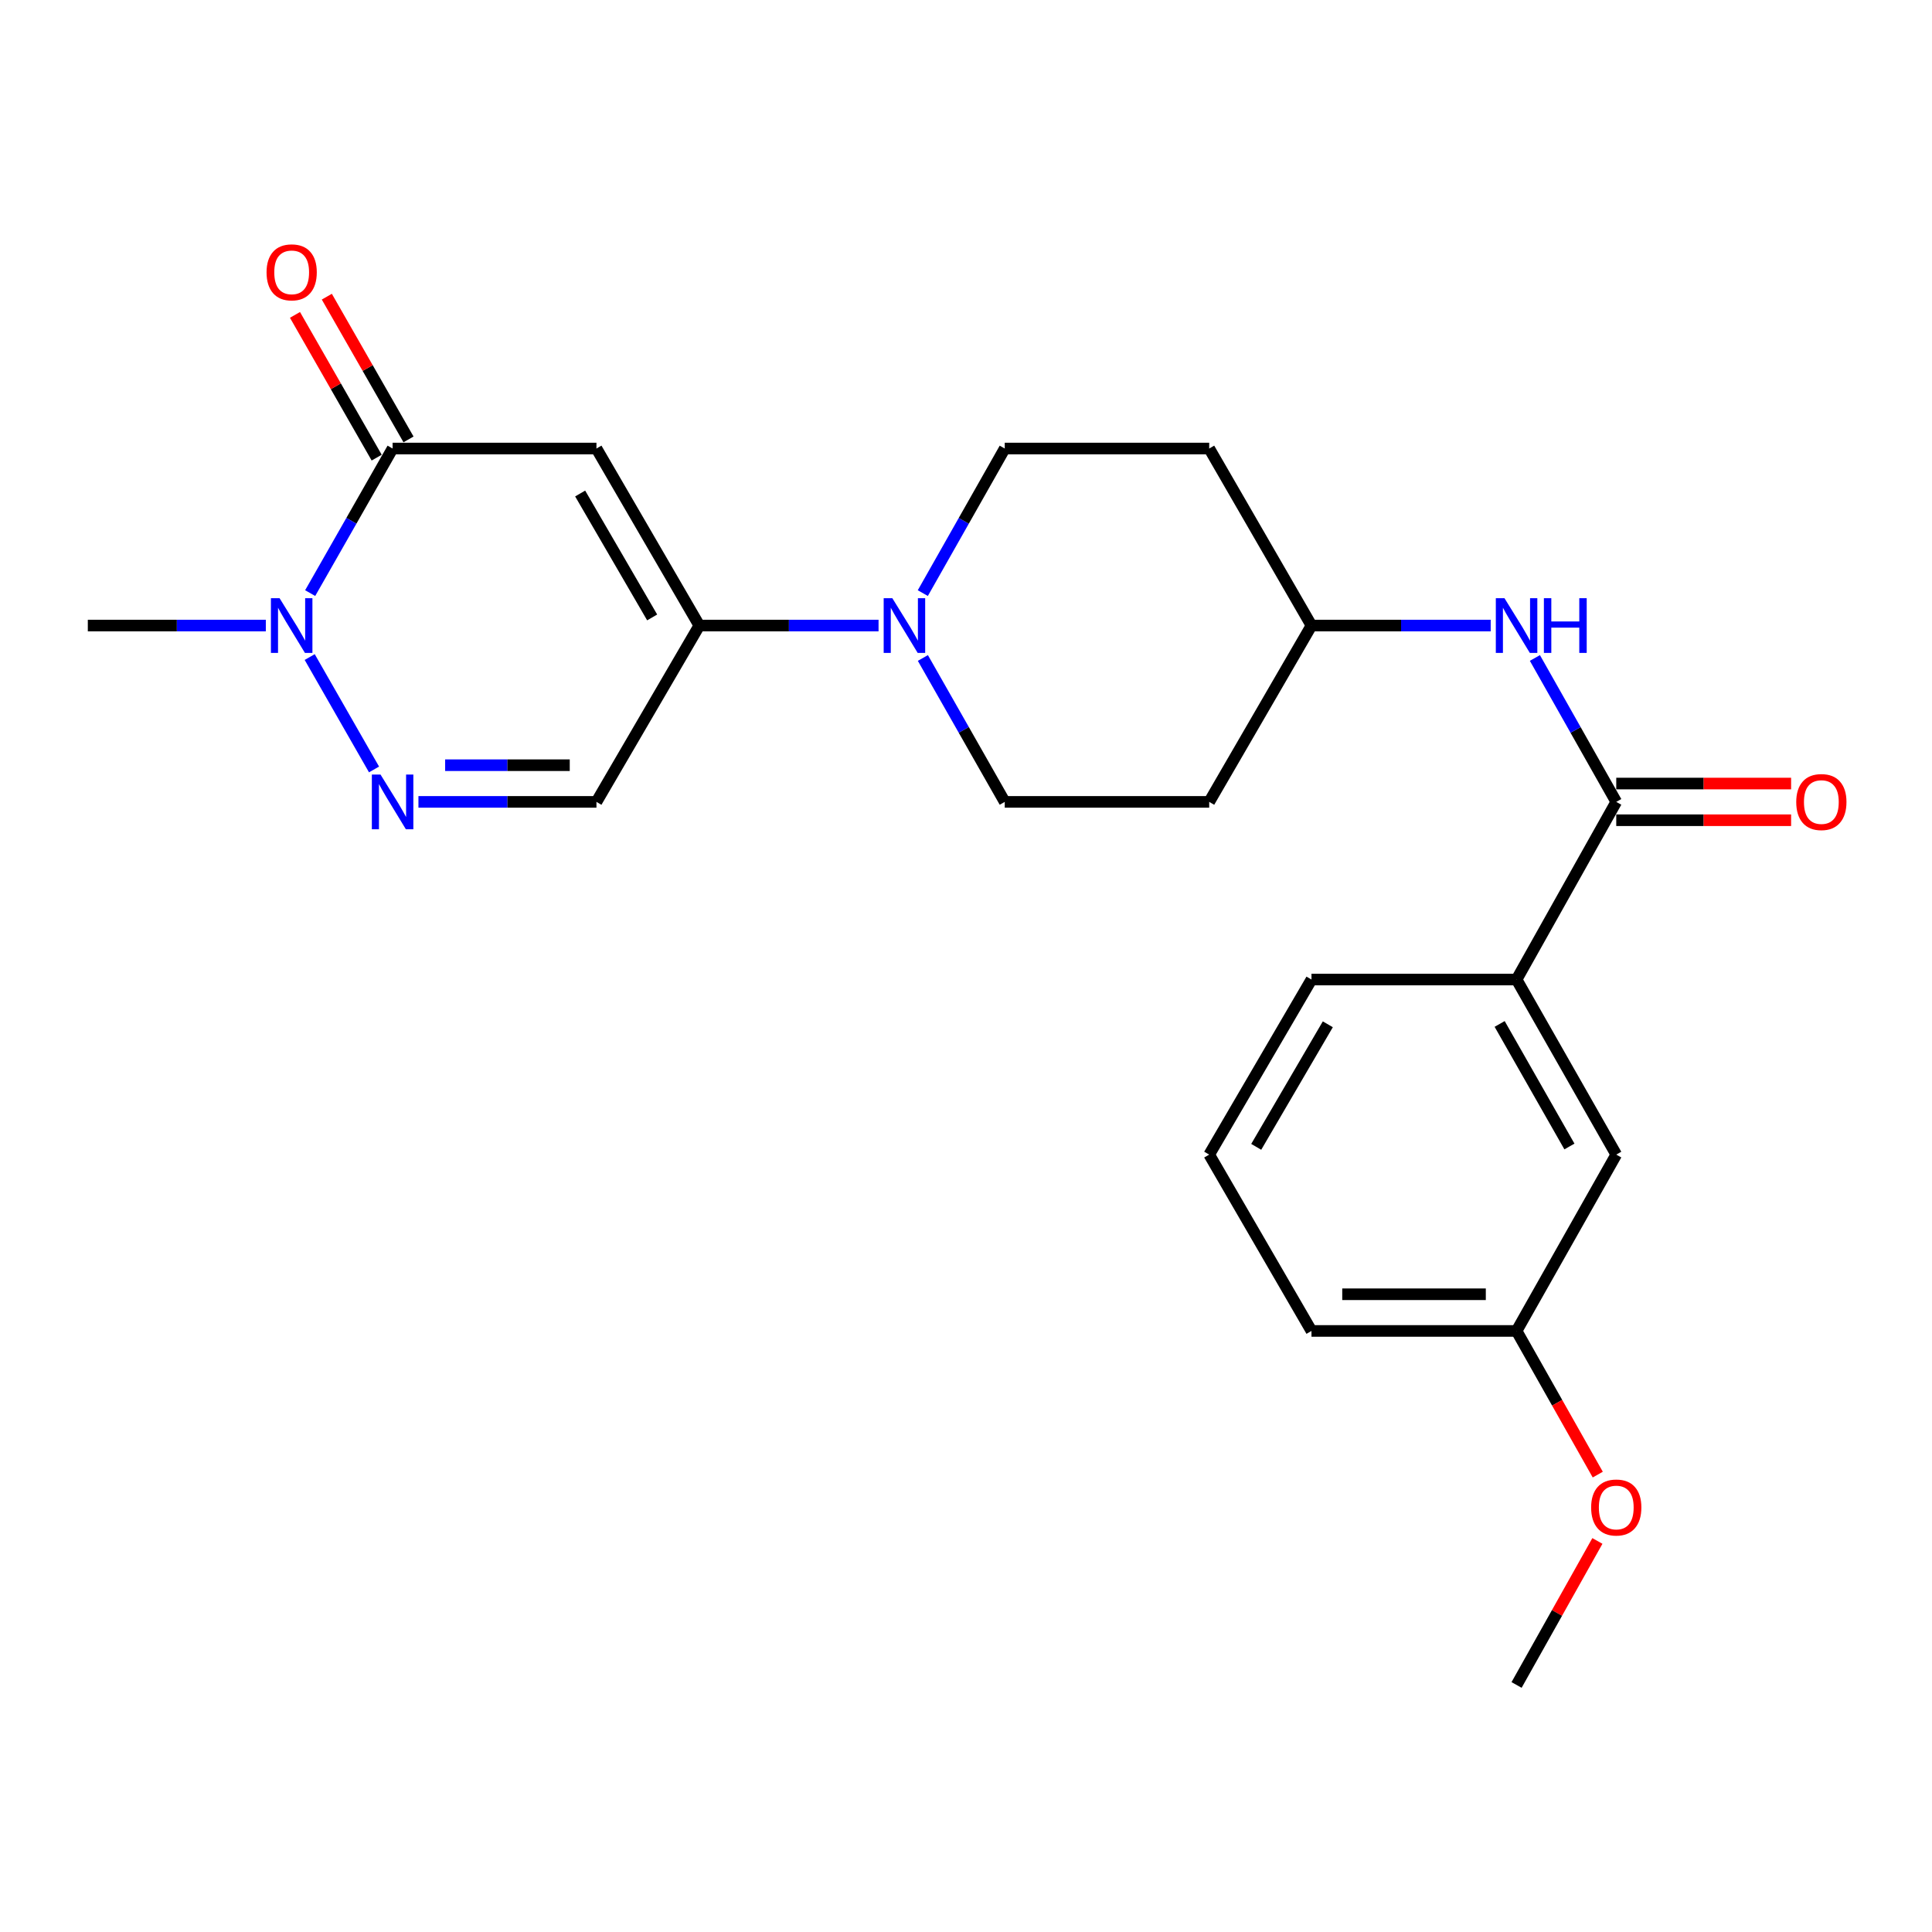 <?xml version='1.0' encoding='iso-8859-1'?>
<svg version='1.1' baseProfile='full'
              xmlns='http://www.w3.org/2000/svg'
                      xmlns:rdkit='http://www.rdkit.org/xml'
                      xmlns:xlink='http://www.w3.org/1999/xlink'
                  xml:space='preserve'
width='1000px' height='1000px' viewBox='0 0 1000 1000'>
<!-- END OF HEADER -->
<rect style='opacity:1.0;fill:#FFFFFF;stroke:none' width='1000' height='1000' x='0' y='0'> </rect>
<path class='bond-0' d='M 308.721,232.154 L 203.208,232.154' style='fill:none;fill-rule:evenodd;stroke:#000000;stroke-width:6px;stroke-linecap:butt;stroke-linejoin:miter;stroke-opacity:1' />
<path class='bond-1' d='M 308.721,232.154 L 361.963,323.785' style='fill:none;fill-rule:evenodd;stroke:#000000;stroke-width:6px;stroke-linecap:butt;stroke-linejoin:miter;stroke-opacity:1' />
<path class='bond-1' d='M 300.289,255.439 L 337.558,319.58' style='fill:none;fill-rule:evenodd;stroke:#000000;stroke-width:6px;stroke-linecap:butt;stroke-linejoin:miter;stroke-opacity:1' />
<path class='bond-3' d='M 203.208,232.154 L 181.876,269.571' style='fill:none;fill-rule:evenodd;stroke:#000000;stroke-width:6px;stroke-linecap:butt;stroke-linejoin:miter;stroke-opacity:1' />
<path class='bond-3' d='M 181.876,269.571 L 160.544,306.988' style='fill:none;fill-rule:evenodd;stroke:#0000FF;stroke-width:6px;stroke-linecap:butt;stroke-linejoin:miter;stroke-opacity:1' />
<path class='bond-9' d='M 211.448,227.438 L 190.304,190.497' style='fill:none;fill-rule:evenodd;stroke:#000000;stroke-width:6px;stroke-linecap:butt;stroke-linejoin:miter;stroke-opacity:1' />
<path class='bond-9' d='M 190.304,190.497 L 169.161,153.555' style='fill:none;fill-rule:evenodd;stroke:#FF0000;stroke-width:6px;stroke-linecap:butt;stroke-linejoin:miter;stroke-opacity:1' />
<path class='bond-9' d='M 194.968,236.871 L 173.824,199.929' style='fill:none;fill-rule:evenodd;stroke:#000000;stroke-width:6px;stroke-linecap:butt;stroke-linejoin:miter;stroke-opacity:1' />
<path class='bond-9' d='M 173.824,199.929 L 152.681,162.988' style='fill:none;fill-rule:evenodd;stroke:#FF0000;stroke-width:6px;stroke-linecap:butt;stroke-linejoin:miter;stroke-opacity:1' />
<path class='bond-4' d='M 361.963,323.785 L 408.349,323.785' style='fill:none;fill-rule:evenodd;stroke:#000000;stroke-width:6px;stroke-linecap:butt;stroke-linejoin:miter;stroke-opacity:1' />
<path class='bond-4' d='M 408.349,323.785 L 454.736,323.785' style='fill:none;fill-rule:evenodd;stroke:#0000FF;stroke-width:6px;stroke-linecap:butt;stroke-linejoin:miter;stroke-opacity:1' />
<path class='bond-5' d='M 361.963,323.785 L 308.721,415.057' style='fill:none;fill-rule:evenodd;stroke:#000000;stroke-width:6px;stroke-linecap:butt;stroke-linejoin:miter;stroke-opacity:1' />
<path class='bond-2' d='M 216.585,415.057 L 262.653,415.057' style='fill:none;fill-rule:evenodd;stroke:#0000FF;stroke-width:6px;stroke-linecap:butt;stroke-linejoin:miter;stroke-opacity:1' />
<path class='bond-2' d='M 262.653,415.057 L 308.721,415.057' style='fill:none;fill-rule:evenodd;stroke:#000000;stroke-width:6px;stroke-linecap:butt;stroke-linejoin:miter;stroke-opacity:1' />
<path class='bond-2' d='M 230.406,396.068 L 262.653,396.068' style='fill:none;fill-rule:evenodd;stroke:#0000FF;stroke-width:6px;stroke-linecap:butt;stroke-linejoin:miter;stroke-opacity:1' />
<path class='bond-2' d='M 262.653,396.068 L 294.901,396.068' style='fill:none;fill-rule:evenodd;stroke:#000000;stroke-width:6px;stroke-linecap:butt;stroke-linejoin:miter;stroke-opacity:1' />
<path class='bond-24' d='M 193.598,398.268 L 160.3,340.09' style='fill:none;fill-rule:evenodd;stroke:#0000FF;stroke-width:6px;stroke-linecap:butt;stroke-linejoin:miter;stroke-opacity:1' />
<path class='bond-18' d='M 137.59,323.785 L 91.522,323.785' style='fill:none;fill-rule:evenodd;stroke:#0000FF;stroke-width:6px;stroke-linecap:butt;stroke-linejoin:miter;stroke-opacity:1' />
<path class='bond-18' d='M 91.522,323.785 L 45.455,323.785' style='fill:none;fill-rule:evenodd;stroke:#000000;stroke-width:6px;stroke-linecap:butt;stroke-linejoin:miter;stroke-opacity:1' />
<path class='bond-10' d='M 477.679,340.57 L 498.866,377.813' style='fill:none;fill-rule:evenodd;stroke:#0000FF;stroke-width:6px;stroke-linecap:butt;stroke-linejoin:miter;stroke-opacity:1' />
<path class='bond-10' d='M 498.866,377.813 L 520.054,415.057' style='fill:none;fill-rule:evenodd;stroke:#000000;stroke-width:6px;stroke-linecap:butt;stroke-linejoin:miter;stroke-opacity:1' />
<path class='bond-11' d='M 477.646,306.992 L 498.85,269.573' style='fill:none;fill-rule:evenodd;stroke:#0000FF;stroke-width:6px;stroke-linecap:butt;stroke-linejoin:miter;stroke-opacity:1' />
<path class='bond-11' d='M 498.85,269.573 L 520.054,232.154' style='fill:none;fill-rule:evenodd;stroke:#000000;stroke-width:6px;stroke-linecap:butt;stroke-linejoin:miter;stroke-opacity:1' />
<path class='bond-6' d='M 836.572,415.057 L 815.518,377.811' style='fill:none;fill-rule:evenodd;stroke:#000000;stroke-width:6px;stroke-linecap:butt;stroke-linejoin:miter;stroke-opacity:1' />
<path class='bond-6' d='M 815.518,377.811 L 794.463,340.566' style='fill:none;fill-rule:evenodd;stroke:#0000FF;stroke-width:6px;stroke-linecap:butt;stroke-linejoin:miter;stroke-opacity:1' />
<path class='bond-8' d='M 836.572,415.057 L 784.976,507.004' style='fill:none;fill-rule:evenodd;stroke:#000000;stroke-width:6px;stroke-linecap:butt;stroke-linejoin:miter;stroke-opacity:1' />
<path class='bond-12' d='M 836.572,424.551 L 881.824,424.551' style='fill:none;fill-rule:evenodd;stroke:#000000;stroke-width:6px;stroke-linecap:butt;stroke-linejoin:miter;stroke-opacity:1' />
<path class='bond-12' d='M 881.824,424.551 L 927.075,424.551' style='fill:none;fill-rule:evenodd;stroke:#FF0000;stroke-width:6px;stroke-linecap:butt;stroke-linejoin:miter;stroke-opacity:1' />
<path class='bond-12' d='M 836.572,405.562 L 881.824,405.562' style='fill:none;fill-rule:evenodd;stroke:#000000;stroke-width:6px;stroke-linecap:butt;stroke-linejoin:miter;stroke-opacity:1' />
<path class='bond-12' d='M 881.824,405.562 L 927.075,405.562' style='fill:none;fill-rule:evenodd;stroke:#FF0000;stroke-width:6px;stroke-linecap:butt;stroke-linejoin:miter;stroke-opacity:1' />
<path class='bond-7' d='M 771.582,323.785 L 725.201,323.785' style='fill:none;fill-rule:evenodd;stroke:#0000FF;stroke-width:6px;stroke-linecap:butt;stroke-linejoin:miter;stroke-opacity:1' />
<path class='bond-7' d='M 725.201,323.785 L 678.819,323.785' style='fill:none;fill-rule:evenodd;stroke:#000000;stroke-width:6px;stroke-linecap:butt;stroke-linejoin:miter;stroke-opacity:1' />
<path class='bond-13' d='M 784.976,507.004 L 836.572,597.622' style='fill:none;fill-rule:evenodd;stroke:#000000;stroke-width:6px;stroke-linecap:butt;stroke-linejoin:miter;stroke-opacity:1' />
<path class='bond-13' d='M 776.214,529.992 L 812.332,593.424' style='fill:none;fill-rule:evenodd;stroke:#000000;stroke-width:6px;stroke-linecap:butt;stroke-linejoin:miter;stroke-opacity:1' />
<path class='bond-20' d='M 784.976,507.004 L 678.819,507.004' style='fill:none;fill-rule:evenodd;stroke:#000000;stroke-width:6px;stroke-linecap:butt;stroke-linejoin:miter;stroke-opacity:1' />
<path class='bond-16' d='M 520.054,415.057 L 625.883,415.057' style='fill:none;fill-rule:evenodd;stroke:#000000;stroke-width:6px;stroke-linecap:butt;stroke-linejoin:miter;stroke-opacity:1' />
<path class='bond-15' d='M 520.054,232.154 L 625.883,232.154' style='fill:none;fill-rule:evenodd;stroke:#000000;stroke-width:6px;stroke-linecap:butt;stroke-linejoin:miter;stroke-opacity:1' />
<path class='bond-17' d='M 836.572,597.622 L 784.976,688.894' style='fill:none;fill-rule:evenodd;stroke:#000000;stroke-width:6px;stroke-linecap:butt;stroke-linejoin:miter;stroke-opacity:1' />
<path class='bond-14' d='M 678.819,323.785 L 625.883,232.154' style='fill:none;fill-rule:evenodd;stroke:#000000;stroke-width:6px;stroke-linecap:butt;stroke-linejoin:miter;stroke-opacity:1' />
<path class='bond-25' d='M 678.819,323.785 L 625.883,415.057' style='fill:none;fill-rule:evenodd;stroke:#000000;stroke-width:6px;stroke-linecap:butt;stroke-linejoin:miter;stroke-opacity:1' />
<path class='bond-19' d='M 784.976,688.894 L 805.987,726.074' style='fill:none;fill-rule:evenodd;stroke:#000000;stroke-width:6px;stroke-linecap:butt;stroke-linejoin:miter;stroke-opacity:1' />
<path class='bond-19' d='M 805.987,726.074 L 826.998,763.255' style='fill:none;fill-rule:evenodd;stroke:#FF0000;stroke-width:6px;stroke-linecap:butt;stroke-linejoin:miter;stroke-opacity:1' />
<path class='bond-26' d='M 784.976,688.894 L 678.819,688.894' style='fill:none;fill-rule:evenodd;stroke:#000000;stroke-width:6px;stroke-linecap:butt;stroke-linejoin:miter;stroke-opacity:1' />
<path class='bond-26' d='M 769.053,669.905 L 694.743,669.905' style='fill:none;fill-rule:evenodd;stroke:#000000;stroke-width:6px;stroke-linecap:butt;stroke-linejoin:miter;stroke-opacity:1' />
<path class='bond-23' d='M 826.81,797.593 L 805.893,834.863' style='fill:none;fill-rule:evenodd;stroke:#FF0000;stroke-width:6px;stroke-linecap:butt;stroke-linejoin:miter;stroke-opacity:1' />
<path class='bond-23' d='M 805.893,834.863 L 784.976,872.134' style='fill:none;fill-rule:evenodd;stroke:#000000;stroke-width:6px;stroke-linecap:butt;stroke-linejoin:miter;stroke-opacity:1' />
<path class='bond-21' d='M 678.819,507.004 L 625.883,597.622' style='fill:none;fill-rule:evenodd;stroke:#000000;stroke-width:6px;stroke-linecap:butt;stroke-linejoin:miter;stroke-opacity:1' />
<path class='bond-21' d='M 687.275,530.175 L 650.22,593.607' style='fill:none;fill-rule:evenodd;stroke:#000000;stroke-width:6px;stroke-linecap:butt;stroke-linejoin:miter;stroke-opacity:1' />
<path class='bond-22' d='M 625.883,597.622 L 678.819,688.894' style='fill:none;fill-rule:evenodd;stroke:#000000;stroke-width:6px;stroke-linecap:butt;stroke-linejoin:miter;stroke-opacity:1' />
<path  class='atom-3' d='M 196.948 400.897
L 206.228 415.897
Q 207.148 417.377, 208.628 420.057
Q 210.108 422.737, 210.188 422.897
L 210.188 400.897
L 213.948 400.897
L 213.948 429.217
L 210.068 429.217
L 200.108 412.817
Q 198.948 410.897, 197.708 408.697
Q 196.508 406.497, 196.148 405.817
L 196.148 429.217
L 192.468 429.217
L 192.468 400.897
L 196.948 400.897
' fill='#0000FF'/>
<path  class='atom-4' d='M 144.708 309.625
L 153.988 324.625
Q 154.908 326.105, 156.388 328.785
Q 157.868 331.465, 157.948 331.625
L 157.948 309.625
L 161.708 309.625
L 161.708 337.945
L 157.828 337.945
L 147.868 321.545
Q 146.708 319.625, 145.468 317.425
Q 144.268 315.225, 143.908 314.545
L 143.908 337.945
L 140.228 337.945
L 140.228 309.625
L 144.708 309.625
' fill='#0000FF'/>
<path  class='atom-5' d='M 461.87 309.625
L 471.15 324.625
Q 472.07 326.105, 473.55 328.785
Q 475.03 331.465, 475.11 331.625
L 475.11 309.625
L 478.87 309.625
L 478.87 337.945
L 474.99 337.945
L 465.03 321.545
Q 463.87 319.625, 462.63 317.425
Q 461.43 315.225, 461.07 314.545
L 461.07 337.945
L 457.39 337.945
L 457.39 309.625
L 461.87 309.625
' fill='#0000FF'/>
<path  class='atom-8' d='M 778.716 309.625
L 787.996 324.625
Q 788.916 326.105, 790.396 328.785
Q 791.876 331.465, 791.956 331.625
L 791.956 309.625
L 795.716 309.625
L 795.716 337.945
L 791.836 337.945
L 781.876 321.545
Q 780.716 319.625, 779.476 317.425
Q 778.276 315.225, 777.916 314.545
L 777.916 337.945
L 774.236 337.945
L 774.236 309.625
L 778.716 309.625
' fill='#0000FF'/>
<path  class='atom-8' d='M 799.116 309.625
L 802.956 309.625
L 802.956 321.665
L 817.436 321.665
L 817.436 309.625
L 821.276 309.625
L 821.276 337.945
L 817.436 337.945
L 817.436 324.865
L 802.956 324.865
L 802.956 337.945
L 799.116 337.945
L 799.116 309.625
' fill='#0000FF'/>
<path  class='atom-10' d='M 137.968 140.962
Q 137.968 134.162, 141.328 130.362
Q 144.688 126.562, 150.968 126.562
Q 157.248 126.562, 160.608 130.362
Q 163.968 134.162, 163.968 140.962
Q 163.968 147.842, 160.568 151.762
Q 157.168 155.642, 150.968 155.642
Q 144.728 155.642, 141.328 151.762
Q 137.968 147.882, 137.968 140.962
M 150.968 152.442
Q 155.288 152.442, 157.608 149.562
Q 159.968 146.642, 159.968 140.962
Q 159.968 135.402, 157.608 132.602
Q 155.288 129.762, 150.968 129.762
Q 146.648 129.762, 144.288 132.562
Q 141.968 135.362, 141.968 140.962
Q 141.968 146.682, 144.288 149.562
Q 146.648 152.442, 150.968 152.442
' fill='#FF0000'/>
<path  class='atom-13' d='M 929.729 415.137
Q 929.729 408.337, 933.089 404.537
Q 936.449 400.737, 942.729 400.737
Q 949.009 400.737, 952.369 404.537
Q 955.729 408.337, 955.729 415.137
Q 955.729 422.017, 952.329 425.937
Q 948.929 429.817, 942.729 429.817
Q 936.489 429.817, 933.089 425.937
Q 929.729 422.057, 929.729 415.137
M 942.729 426.617
Q 947.049 426.617, 949.369 423.737
Q 951.729 420.817, 951.729 415.137
Q 951.729 409.577, 949.369 406.777
Q 947.049 403.937, 942.729 403.937
Q 938.409 403.937, 936.049 406.737
Q 933.729 409.537, 933.729 415.137
Q 933.729 420.857, 936.049 423.737
Q 938.409 426.617, 942.729 426.617
' fill='#FF0000'/>
<path  class='atom-20' d='M 823.572 780.277
Q 823.572 773.477, 826.932 769.677
Q 830.292 765.877, 836.572 765.877
Q 842.852 765.877, 846.212 769.677
Q 849.572 773.477, 849.572 780.277
Q 849.572 787.157, 846.172 791.077
Q 842.772 794.957, 836.572 794.957
Q 830.332 794.957, 826.932 791.077
Q 823.572 787.197, 823.572 780.277
M 836.572 791.757
Q 840.892 791.757, 843.212 788.877
Q 845.572 785.957, 845.572 780.277
Q 845.572 774.717, 843.212 771.917
Q 840.892 769.077, 836.572 769.077
Q 832.252 769.077, 829.892 771.877
Q 827.572 774.677, 827.572 780.277
Q 827.572 785.997, 829.892 788.877
Q 832.252 791.757, 836.572 791.757
' fill='#FF0000'/>
</svg>
